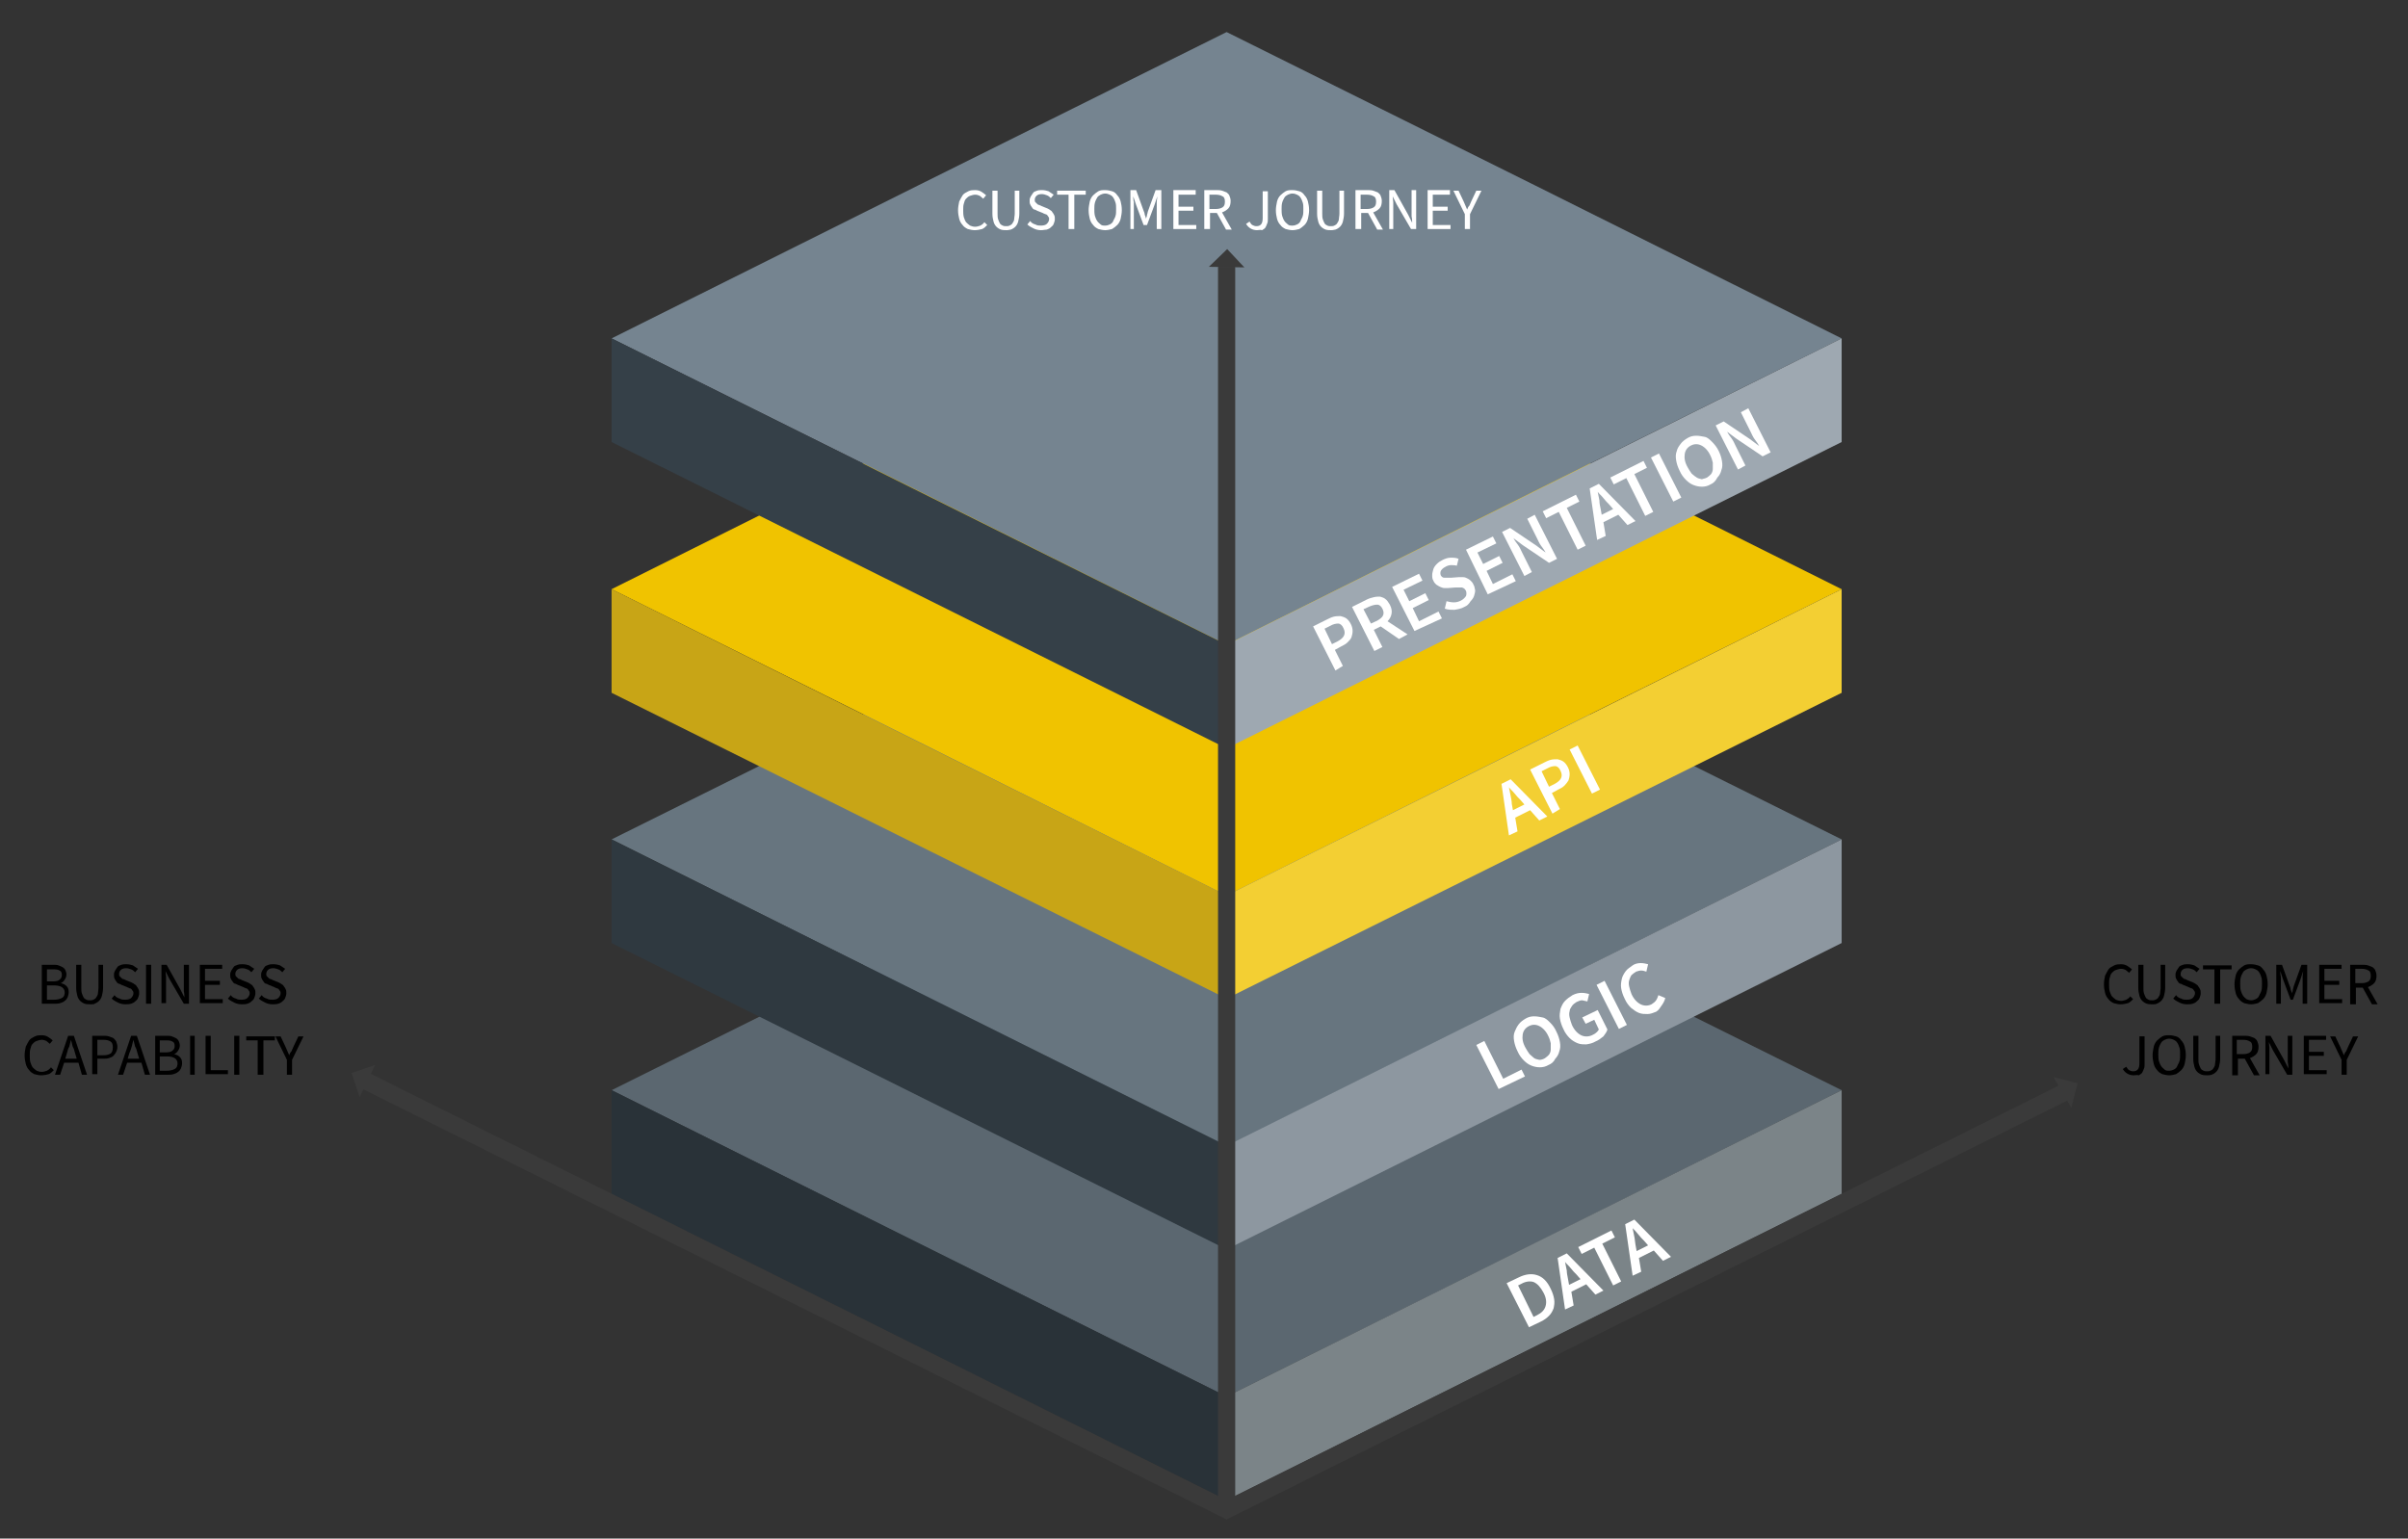 <?xml version="1.0" encoding="utf-8"?>
<!-- Generator: $$$/GeneralStr/196=Adobe Illustrator 27.6.0, SVG Export Plug-In . SVG Version: 6.00 Build 0)  -->
<svg version="1.1" xmlns="http://www.w3.org/2000/svg" xmlns:xlink="http://www.w3.org/1999/xlink" x="0px" y="0px"
	 viewBox="0 0 420.5 268.7" style="enable-background:new 0 0 420.5 268.7;" xml:space="preserve">
<rect x="0" y="0" width="420.5" height="268.7" fill="#333333" stroke="none"/>
<style type="text/css">
	.st0{fill:#5B6770;}
	.st1{fill:#293238;}
	.st2{fill:#7B8488;}
	.st3{fill:#67757F;}
	.st4{fill:#2F3940;}
	.st5{fill:#8D97A0;}
	.st6{fill:#F0C300;}
	.st7{fill:#C8A516;}
	.st8{fill:#F3CF33;}
	.st9{fill:#758490;}
	.st10{fill:#354048;}
	.st11{fill:#9EA8B1;}
	.st12{fill:#FFFFFF;}
	.st13{fill:#3A3A3A;}
</style>
<g id="Layer_1">
	<g id="Layers">
		<g>
			<g>
				<polygon class="st0" points="267.9,163.7 214.2,136.9 160.5,163.7 106.8,190.4 160.5,217.2 214.2,243.9 267.9,217.2 
					321.6,190.4 				"/>
			</g>
		</g>
		<g>
			<g>
				<polygon class="st1" points="106.8,190.4 106.8,208.5 214.2,262 214.2,243.9 				"/>
			</g>
		</g>
		<g>
			<g>
				<polygon class="st2" points="321.6,190.4 214.2,243.9 214.2,262 321.6,208.5 				"/>
			</g>
		</g>
		<g>
			<g>
				<polygon class="st3" points="267.9,119.9 214.2,93.2 160.5,119.9 106.8,146.6 160.5,173.4 214.2,200.1 267.9,173.4 321.6,146.6 
									"/>
			</g>
		</g>
		<g>
			<g>
				<polygon class="st4" points="106.8,146.6 106.8,164.7 214.2,218.2 214.2,200.1 				"/>
			</g>
		</g>
		<g>
			<g>
				<polygon class="st5" points="321.6,146.6 214.2,200.1 214.2,218.2 321.6,164.7 				"/>
			</g>
		</g>
		<g>
			<g>
				<polygon class="st6" points="267.9,76.1 214.2,49.4 160.5,76.1 106.8,102.9 160.5,129.6 214.2,156.4 267.9,129.6 321.6,102.9 
									"/>
			</g>
		</g>
		<g>
			<g>
				<polygon class="st7" points="106.8,102.9 106.8,121 214.2,174.4 214.2,156.4 				"/>
			</g>
		</g>
		<g>
			<g>
				<polygon class="st8" points="321.6,102.9 214.2,156.4 214.2,174.4 321.6,121 				"/>
			</g>
		</g>
		<g>
			<g>
				<polygon class="st9" points="267.9,32.3 214.2,5.6 160.5,32.3 106.8,59.1 160.5,85.8 214.2,112.6 267.9,85.8 321.6,59.1 				"/>
			</g>
		</g>
		<g>
			<g>
				<polygon class="st10" points="106.8,59.1 106.8,77.2 214.2,130.7 214.2,112.6 				"/>
			</g>
		</g>
		<g>
			<g>
				<polygon class="st11" points="321.6,59.1 214.2,112.6 214.2,130.7 321.6,77.2 				"/>
			</g>
		</g>
	</g>
	<g>
		<path class="st12" d="M267,231.8l-3.9-7.7l2.1-1c1.2-0.6,2.3-0.7,3.2-0.4c1,0.3,1.8,1.1,2.4,2.4c0.3,0.6,0.5,1.2,0.6,1.8
			s0,1.1-0.1,1.6c-0.2,0.5-0.4,0.9-0.8,1.3c-0.4,0.4-0.8,0.7-1.4,1L267,231.8z M267.8,230l0.6-0.3c0.8-0.4,1.3-0.9,1.5-1.6
			s0.1-1.5-0.4-2.4c-0.5-0.9-1-1.5-1.7-1.8c-0.6-0.2-1.4-0.1-2.1,0.3l-0.6,0.3L267.8,230z"/>
		<path class="st12" d="M273.3,228.7l-1.3-9l1.6-0.8l6.4,6.5l-1.4,0.7l-1.6-1.8l-2.6,1.3l0.4,2.4L273.3,228.7z M273.8,223.3l0.2,1.1
			l2-1l-0.7-0.8c-0.3-0.3-0.7-0.7-1-1.1c-0.3-0.4-0.7-0.7-1-1.1l0,0c0.1,0.5,0.2,1,0.3,1.5C273.6,222.3,273.7,222.8,273.8,223.3z"/>
		<path class="st12" d="M281.7,224.5l-3.3-6.6l-2.2,1.1l-0.6-1.2l5.8-2.9l0.6,1.2l-2.2,1.1l3.3,6.6L281.7,224.5z"/>
		<path class="st12" d="M285.1,222.8l-1.3-9l1.6-0.8l6.4,6.5l-1.4,0.7l-1.6-1.8l-2.6,1.3l0.4,2.4L285.1,222.8z M285.6,217.4l0.2,1.1
			l2-1l-0.7-0.8c-0.3-0.3-0.7-0.7-1-1.1c-0.3-0.4-0.7-0.8-1-1.1l0,0c0.1,0.5,0.2,1,0.3,1.5C285.5,216.4,285.5,216.9,285.6,217.4z"/>
	</g>
	<g>
		<path class="st12" d="M261.7,190.2l-3.9-7.7l1.4-0.7l3.3,6.6l3.2-1.6l0.6,1.2L261.7,190.2z"/>
		<path class="st12" d="M270.4,186c-0.5,0.3-1,0.4-1.5,0.4c-0.5,0-1-0.1-1.5-0.3c-0.5-0.2-0.9-0.5-1.3-0.9c-0.4-0.4-0.8-0.9-1.1-1.6
			c-0.3-0.6-0.5-1.2-0.6-1.8c-0.1-0.6-0.1-1.1,0.1-1.6s0.4-0.9,0.7-1.3c0.3-0.4,0.7-0.7,1.2-1c0.5-0.3,1-0.4,1.5-0.4
			c0.5,0,1,0.1,1.5,0.2s0.9,0.5,1.3,0.9c0.4,0.4,0.8,0.9,1.1,1.6c0.3,0.6,0.5,1.2,0.6,1.8c0.1,0.6,0.1,1.1-0.1,1.6
			c-0.1,0.5-0.4,1-0.7,1.3C271.3,185.5,270.9,185.8,270.4,186z M269.8,184.8c0.3-0.2,0.5-0.4,0.7-0.6c0.2-0.3,0.3-0.6,0.3-0.9
			c0-0.3,0-0.7,0-1.1c-0.1-0.4-0.2-0.8-0.4-1.2c-0.4-0.9-1-1.5-1.6-1.8c-0.6-0.3-1.2-0.3-1.8,0c-0.6,0.3-1,0.8-1.1,1.5
			s0,1.4,0.5,2.3c0.2,0.4,0.5,0.8,0.7,1.1c0.3,0.3,0.6,0.5,0.8,0.7c0.3,0.2,0.6,0.2,0.9,0.3C269.1,185.1,269.5,185,269.8,184.8z"/>
		<path class="st12" d="M278.6,181.9c-0.5,0.3-1,0.4-1.6,0.5c-0.5,0-1,0-1.5-0.2c-0.5-0.2-1-0.5-1.4-0.9c-0.4-0.4-0.8-0.9-1.1-1.6
			c-0.3-0.6-0.5-1.2-0.6-1.8c-0.1-0.6,0-1.1,0.1-1.7c0.2-0.5,0.4-1,0.8-1.4c0.4-0.4,0.8-0.7,1.3-1c0.6-0.3,1.1-0.4,1.6-0.4
			c0.5,0,0.9,0.1,1.3,0.2l-0.3,1.3c-0.3-0.1-0.6-0.1-0.9-0.2c-0.3,0-0.6,0.1-1,0.3c-0.3,0.2-0.6,0.4-0.8,0.7
			c-0.2,0.3-0.4,0.6-0.4,0.9c-0.1,0.3-0.1,0.7,0,1.1c0.1,0.4,0.2,0.8,0.4,1.3c0.4,0.9,1,1.5,1.6,1.8c0.6,0.3,1.4,0.3,2.1-0.1
			c0.2-0.1,0.4-0.2,0.6-0.4c0.2-0.2,0.3-0.3,0.4-0.5l-0.8-1.7l-1.5,0.7l-0.6-1.1l2.7-1.3l1.7,3.4c-0.1,0.4-0.4,0.8-0.7,1.2
			C279.5,181.4,279.1,181.7,278.6,181.9z"/>
		<path class="st12" d="M282.7,179.7l-3.9-7.7l1.4-0.7l3.9,7.7L282.7,179.7z"/>
		<path class="st12" d="M289.2,176.7c-0.5,0.2-1,0.4-1.5,0.4c-0.5,0-1,0-1.5-0.2c-0.5-0.2-0.9-0.5-1.4-0.9c-0.4-0.4-0.8-0.9-1.1-1.6
			c-0.3-0.6-0.5-1.2-0.6-1.8c-0.1-0.6,0-1.1,0.1-1.6c0.1-0.5,0.4-1,0.7-1.4c0.3-0.4,0.8-0.7,1.2-1s1-0.4,1.4-0.4
			c0.5,0,0.9,0.1,1.3,0.2l-0.3,1.3c-0.3-0.1-0.6-0.2-0.9-0.2c-0.3,0-0.6,0.1-0.9,0.2c-0.3,0.2-0.6,0.4-0.8,0.6
			c-0.2,0.3-0.3,0.6-0.4,0.9c-0.1,0.3-0.1,0.7,0,1.1c0.1,0.4,0.2,0.8,0.4,1.3c0.4,0.9,1,1.5,1.6,1.8c0.6,0.3,1.3,0.3,1.9,0
			c0.3-0.2,0.6-0.4,0.8-0.7c0.2-0.3,0.3-0.6,0.4-0.9l1.2,0.5c-0.1,0.5-0.4,1-0.7,1.4S289.7,176.4,289.2,176.7z"/>
	</g>
	<g>
		<path class="st12" d="M263.5,145.9l-1.3-9l1.6-0.8l6.4,6.5l-1.4,0.7l-1.6-1.8l-2.6,1.3l0.4,2.4L263.5,145.9z M264,140.4l0.2,1.1
			l2-1l-0.7-0.8c-0.3-0.3-0.7-0.7-1-1.1c-0.3-0.4-0.7-0.7-1-1.1l0,0c0.1,0.5,0.2,1,0.3,1.5C263.9,139.5,264,140,264,140.4z"/>
		<path class="st12" d="M271.1,142.1l-3.9-7.7l2.4-1.2c0.4-0.2,0.8-0.4,1.2-0.5c0.4-0.1,0.8-0.1,1.2-0.1c0.4,0.1,0.7,0.2,1,0.4
			c0.3,0.2,0.6,0.6,0.8,1c0.2,0.4,0.3,0.8,0.3,1.2s-0.1,0.8-0.2,1.1c-0.2,0.3-0.4,0.6-0.7,0.9c-0.3,0.3-0.7,0.5-1.1,0.7l-1.1,0.6
			l1.4,2.8L271.1,142.1z M270.5,137.4l1-0.5c1.1-0.6,1.5-1.3,1-2.3c-0.2-0.5-0.6-0.8-0.9-0.8c-0.4,0-0.9,0.1-1.4,0.4l-1,0.5
			L270.5,137.4z"/>
		<path class="st12" d="M278,138.6l-3.9-7.7l1.4-0.7l3.9,7.7L278,138.6z"/>
	</g>
	<g>
		<path class="st12" d="M233.2,117.1l-3.9-7.7l2.4-1.2c0.4-0.2,0.8-0.4,1.2-0.5c0.4-0.1,0.8-0.1,1.2-0.1c0.4,0.1,0.7,0.2,1,0.4
			c0.3,0.2,0.6,0.6,0.8,1c0.2,0.4,0.3,0.8,0.3,1.2c0,0.4-0.1,0.8-0.2,1.1s-0.4,0.6-0.7,0.9s-0.7,0.5-1.1,0.7l-1.1,0.6l1.4,2.8
			L233.2,117.1z M232.6,112.5l1-0.5c1.1-0.6,1.5-1.3,1-2.3c-0.2-0.5-0.6-0.8-0.9-0.8c-0.4,0-0.9,0.1-1.4,0.4l-1,0.5L232.6,112.5z"/>
		<path class="st12" d="M240,113.7l-3.9-7.7l2.6-1.3c0.4-0.2,0.8-0.3,1.2-0.4c0.4-0.1,0.8-0.1,1.1-0.1c0.3,0.1,0.7,0.2,0.9,0.4
			c0.3,0.2,0.5,0.5,0.8,1c0.3,0.6,0.4,1.1,0.3,1.6c-0.1,0.5-0.3,0.9-0.7,1.3l3.5,2.3l-1.5,0.8l-3.2-2.2l-1.2,0.6l1.5,3L240,113.7z
			 M239.4,108.9l1.1-0.5c0.5-0.3,0.9-0.6,1-0.9c0.2-0.4,0.1-0.8-0.1-1.2c-0.2-0.4-0.5-0.7-0.9-0.7c-0.4,0-0.8,0.1-1.3,0.3l-1.1,0.5
			L239.4,108.9z"/>
		<path class="st12" d="M247,110.2l-3.9-7.7l4.7-2.3l0.6,1.2l-3.3,1.6l1,2l2.8-1.4l0.6,1.2l-2.8,1.4l1.1,2.3l3.4-1.7l0.6,1.2
			L247,110.2z"/>
		<path class="st12" d="M255.7,106c-0.5,0.3-1.1,0.4-1.7,0.5c-0.6,0-1.2,0-1.7-0.2l0.3-1.3c0.4,0.1,0.8,0.2,1.3,0.2
			c0.4,0,0.8-0.1,1.2-0.3c0.4-0.2,0.7-0.5,0.9-0.8c0.1-0.3,0.1-0.6,0-0.9c-0.1-0.2-0.2-0.3-0.3-0.4c-0.1-0.1-0.2-0.1-0.4-0.2
			c-0.1,0-0.3,0-0.5,0c-0.2,0-0.4,0-0.6,0l-1.3,0.1c-0.2,0-0.5,0-0.7,0c-0.2,0-0.5-0.1-0.7-0.2c-0.2-0.1-0.4-0.2-0.7-0.4
			c-0.2-0.2-0.4-0.4-0.5-0.7c-0.2-0.3-0.2-0.6-0.2-1c0-0.3,0.1-0.6,0.2-1c0.1-0.3,0.3-0.6,0.6-0.9c0.3-0.3,0.6-0.5,1-0.7
			c0.4-0.2,0.9-0.4,1.4-0.4c0.5,0,1,0,1.4,0.2l-0.3,1.2c-0.4-0.1-0.7-0.1-1-0.1c-0.3,0-0.7,0.1-1,0.3c-0.4,0.2-0.6,0.4-0.8,0.7
			c-0.1,0.3-0.1,0.5,0,0.8c0.1,0.1,0.2,0.3,0.3,0.3c0.1,0.1,0.3,0.1,0.4,0.1c0.2,0,0.3,0,0.5,0c0.2,0,0.4,0,0.6,0l1.3-0.1
			c0.3,0,0.5,0,0.8,0c0.3,0,0.5,0.1,0.7,0.2c0.2,0.1,0.4,0.2,0.6,0.4s0.4,0.4,0.5,0.7c0.2,0.3,0.2,0.6,0.3,1c0,0.3-0.1,0.7-0.2,1
			c-0.1,0.3-0.3,0.6-0.6,0.9C256.5,105.5,256.2,105.8,255.7,106z"/>
		<path class="st12" d="M259.8,103.8L256,96l4.7-2.3l0.6,1.2l-3.3,1.6l1,2l2.8-1.4l0.6,1.2l-2.8,1.4l1.1,2.3l3.4-1.7l0.6,1.2
			L259.8,103.8z"/>
		<path class="st12" d="M266.2,100.6l-3.9-7.7l1.4-0.7l4.6,3.1l1.6,1.2l0,0c-0.2-0.4-0.5-0.8-0.8-1.2c-0.3-0.4-0.5-0.9-0.7-1.3
			l-1.7-3.4l1.3-0.7l3.9,7.7l-1.4,0.7l-4.6-3.1l-1.6-1.2l0,0c0.2,0.4,0.5,0.8,0.8,1.2s0.5,0.9,0.7,1.3l1.7,3.4L266.2,100.6z"/>
		<path class="st12" d="M275.5,96l-3.3-6.6l-2.2,1.1l-0.6-1.2l5.8-2.9l0.6,1.2l-2.2,1.1l3.3,6.6L275.5,96z"/>
		<path class="st12" d="M278.9,94.3l-1.3-9l1.6-0.8l6.4,6.5l-1.4,0.7l-1.6-1.8l-2.6,1.3l0.4,2.4L278.9,94.3z M279.5,88.8l0.2,1.1
			l2-1l-0.7-0.8c-0.3-0.3-0.7-0.7-1-1.1c-0.3-0.4-0.7-0.7-1-1.1l0,0c0.1,0.5,0.2,1,0.3,1.5C279.3,87.9,279.4,88.4,279.5,88.8z"/>
		<path class="st12" d="M287.3,90.1l-3.3-6.6l-2.2,1.1l-0.6-1.2l5.8-2.9l0.6,1.2l-2.2,1.1l3.3,6.6L287.3,90.1z"/>
		<path class="st12" d="M292.2,87.6l-3.9-7.7l1.4-0.7l3.9,7.7L292.2,87.6z"/>
		<path class="st12" d="M298.7,84.6c-0.5,0.3-1,0.4-1.5,0.4c-0.5,0-1-0.1-1.5-0.3c-0.5-0.2-0.9-0.5-1.3-0.9
			c-0.4-0.4-0.8-0.9-1.1-1.6c-0.3-0.6-0.5-1.2-0.6-1.8c-0.1-0.6-0.1-1.1,0.1-1.6c0.1-0.5,0.4-0.9,0.7-1.3c0.3-0.4,0.7-0.7,1.2-1
			c0.5-0.3,1-0.4,1.5-0.4c0.5,0,1,0.1,1.5,0.2s0.9,0.5,1.3,0.9c0.4,0.4,0.8,0.9,1.1,1.5c0.3,0.6,0.5,1.2,0.6,1.8
			c0.1,0.6,0.1,1.1-0.1,1.6c-0.1,0.5-0.4,1-0.7,1.3C299.6,84,299.2,84.4,298.7,84.6z M298.1,83.4c0.3-0.2,0.5-0.4,0.7-0.6
			c0.2-0.3,0.3-0.6,0.3-0.9c0-0.3,0-0.7,0-1.1c-0.1-0.4-0.2-0.8-0.4-1.2c-0.4-0.9-1-1.5-1.6-1.8c-0.6-0.3-1.2-0.3-1.8,0
			c-0.6,0.3-1,0.8-1.1,1.5c-0.1,0.7,0,1.4,0.5,2.3c0.2,0.4,0.5,0.8,0.7,1.1c0.3,0.3,0.6,0.5,0.9,0.7c0.3,0.2,0.6,0.2,0.9,0.3
			C297.4,83.6,297.7,83.6,298.1,83.4z"/>
		<path class="st12" d="M303.5,82l-3.9-7.7l1.4-0.7l4.6,3.1l1.6,1.2l0,0c-0.2-0.4-0.5-0.8-0.8-1.2c-0.3-0.4-0.5-0.9-0.7-1.3
			l-1.7-3.4l1.3-0.7l3.9,7.7l-1.4,0.7l-4.6-3.1l-1.6-1.2l0,0c0.2,0.4,0.5,0.8,0.8,1.2s0.5,0.9,0.7,1.3l1.7,3.4L303.5,82z"/>
	</g>
</g>
<g id="Ebene_3">
	<rect x="212.7" y="46.6" class="st13" width="3" height="217"/>
	
		<rect x="285.8" y="145" transform="matrix(0.446 0.895 -0.895 0.446 362.483 -131.194)" class="st13" width="3" height="164.6"/>
	
		<rect x="137.9" y="142" transform="matrix(-0.446 0.895 -0.895 -0.446 404.184 202.621)" class="st13" width="3" height="168.7"/>
	<polyline class="st13" points="62.8,191.6 61.4,187.4 65.5,186 	"/>
	<polyline class="st13" points="211.1,46.6 214.3,43.5 217.3,46.7 	"/>
	<polyline class="st13" points="358.6,188.1 362.8,189.2 361.7,193.5 	"/>
	<g>
		<path class="st12" d="M170.2,40.2c-0.4,0-0.8-0.1-1.2-0.2c-0.4-0.2-0.7-0.4-0.9-0.7c-0.3-0.3-0.5-0.7-0.6-1.1
			c-0.1-0.4-0.2-0.9-0.2-1.5c0-0.5,0.1-1,0.2-1.5c0.2-0.4,0.4-0.8,0.6-1.1s0.6-0.5,1-0.7s0.8-0.2,1.2-0.2c0.4,0,0.8,0.1,1.1,0.3
			c0.3,0.2,0.6,0.4,0.8,0.6l-0.5,0.6c-0.2-0.2-0.4-0.3-0.6-0.5c-0.2-0.1-0.5-0.2-0.8-0.2c-0.3,0-0.6,0.1-0.9,0.2
			c-0.3,0.1-0.5,0.3-0.7,0.5c-0.2,0.2-0.3,0.5-0.4,0.9c-0.1,0.3-0.1,0.7-0.1,1.1c0,0.4,0,0.8,0.1,1.2c0.1,0.3,0.2,0.6,0.4,0.9
			c0.2,0.2,0.4,0.4,0.7,0.6c0.3,0.1,0.5,0.2,0.9,0.2c0.3,0,0.6-0.1,0.9-0.2c0.2-0.1,0.5-0.3,0.7-0.6l0.5,0.5
			c-0.3,0.3-0.6,0.6-0.9,0.7S170.6,40.2,170.2,40.2z"/>
		<path class="st12" d="M175.8,40.2c-0.3,0-0.7,0-1-0.1c-0.3-0.1-0.6-0.3-0.8-0.5s-0.4-0.5-0.5-0.9c-0.1-0.4-0.2-0.8-0.2-1.4v-4h0.9
			v4c0,0.4,0,0.7,0.1,1s0.2,0.5,0.3,0.7c0.1,0.2,0.3,0.3,0.5,0.4c0.2,0.1,0.4,0.1,0.6,0.1c0.2,0,0.4,0,0.6-0.1
			c0.2-0.1,0.4-0.2,0.5-0.4c0.1-0.2,0.3-0.4,0.3-0.7s0.1-0.6,0.1-1v-4h0.8v4c0,0.5-0.1,1-0.2,1.4c-0.1,0.4-0.3,0.7-0.5,0.9
			c-0.2,0.2-0.5,0.4-0.8,0.5C176.4,40.1,176.1,40.2,175.8,40.2z"/>
		<path class="st12" d="M181.8,40.2c-0.5,0-0.9-0.1-1.3-0.3c-0.4-0.2-0.8-0.4-1.1-0.7l0.5-0.6c0.2,0.3,0.5,0.5,0.9,0.6
			c0.3,0.2,0.7,0.2,1,0.2c0.4,0,0.8-0.1,1-0.3c0.2-0.2,0.4-0.5,0.4-0.8c0-0.2,0-0.3-0.1-0.4c-0.1-0.1-0.1-0.2-0.2-0.3
			c-0.1-0.1-0.2-0.2-0.4-0.2c-0.1-0.1-0.3-0.1-0.4-0.2l-1-0.4c-0.2-0.1-0.3-0.2-0.5-0.2c-0.2-0.1-0.3-0.2-0.4-0.4
			c-0.1-0.1-0.2-0.3-0.3-0.5s-0.1-0.4-0.1-0.7c0-0.3,0.1-0.5,0.2-0.7c0.1-0.2,0.3-0.4,0.4-0.6s0.4-0.3,0.7-0.4
			c0.3-0.1,0.5-0.1,0.9-0.1c0.4,0,0.8,0.1,1.1,0.2c0.3,0.2,0.6,0.4,0.9,0.6l-0.5,0.6c-0.2-0.2-0.4-0.4-0.7-0.5
			c-0.3-0.1-0.5-0.2-0.9-0.2c-0.4,0-0.7,0.1-0.9,0.3c-0.2,0.2-0.3,0.4-0.3,0.7c0,0.2,0,0.3,0.1,0.4s0.2,0.2,0.3,0.3
			c0.1,0.1,0.2,0.2,0.4,0.2c0.1,0.1,0.3,0.1,0.4,0.2l1,0.4c0.2,0.1,0.4,0.2,0.5,0.3c0.2,0.1,0.3,0.2,0.4,0.4
			c0.1,0.1,0.2,0.3,0.3,0.5s0.1,0.4,0.1,0.7c0,0.3-0.1,0.5-0.2,0.8s-0.3,0.4-0.5,0.6s-0.4,0.3-0.7,0.4
			C182.5,40.1,182.2,40.2,181.8,40.2z"/>
		<path class="st12" d="M186.6,40v-6h-2v-0.7h5V34h-2v6H186.6z"/>
		<path class="st12" d="M193,40.2c-0.4,0-0.8-0.1-1.2-0.2c-0.4-0.2-0.7-0.4-0.9-0.7c-0.3-0.3-0.5-0.7-0.6-1.1
			c-0.1-0.4-0.2-0.9-0.2-1.5c0-0.5,0.1-1,0.2-1.5c0.1-0.4,0.3-0.8,0.6-1.1c0.3-0.3,0.6-0.5,0.9-0.7c0.4-0.2,0.7-0.2,1.2-0.2
			s0.8,0.1,1.2,0.2s0.7,0.4,0.9,0.7c0.3,0.3,0.5,0.7,0.6,1.1c0.1,0.4,0.2,0.9,0.2,1.5c0,0.5-0.1,1-0.2,1.5c-0.1,0.4-0.3,0.8-0.6,1.1
			c-0.3,0.3-0.6,0.5-0.9,0.7C193.8,40.1,193.4,40.2,193,40.2z M193,39.4c0.3,0,0.6-0.1,0.8-0.2c0.2-0.1,0.5-0.3,0.6-0.6
			s0.3-0.5,0.4-0.9c0.1-0.3,0.1-0.7,0.1-1.2c0-0.4,0-0.8-0.1-1.1s-0.2-0.6-0.4-0.9s-0.4-0.4-0.6-0.5c-0.2-0.1-0.5-0.2-0.8-0.2
			c-0.3,0-0.6,0.1-0.8,0.2c-0.2,0.1-0.5,0.3-0.6,0.5s-0.3,0.5-0.4,0.9s-0.1,0.7-0.1,1.1c0,0.4,0,0.8,0.1,1.2
			c0.1,0.3,0.2,0.6,0.4,0.9s0.4,0.4,0.6,0.6C192.4,39.4,192.7,39.4,193,39.4z"/>
		<path class="st12" d="M197.4,40v-6.8h1l1.3,3.6c0.1,0.2,0.2,0.5,0.2,0.7c0.1,0.2,0.2,0.5,0.2,0.7h0c0.1-0.2,0.2-0.5,0.2-0.7
			c0.1-0.2,0.1-0.5,0.2-0.7l1.3-3.6h1V40h-0.8v-3.7c0-0.3,0-0.6,0-1s0.1-0.7,0.1-1h0l-0.5,1.5l-1.3,3.5h-0.6l-1.3-3.5l-0.5-1.5h0
			c0,0.3,0,0.6,0.1,1c0,0.4,0,0.7,0,1V40H197.4z"/>
		<path class="st12" d="M204.9,40v-6.8h3.9V34h-3v2.1h2.6v0.7h-2.6v2.5h3.1V40H204.9z"/>
		<path class="st12" d="M210.3,40v-6.8h2.1c0.3,0,0.7,0,1,0.1c0.3,0.1,0.5,0.2,0.8,0.3c0.2,0.2,0.4,0.3,0.5,0.6s0.2,0.5,0.2,0.9
			c0,0.5-0.1,1-0.4,1.3c-0.3,0.3-0.6,0.5-1.1,0.7l1.7,3h-1l-1.6-2.9h-1.2V40H210.3z M211.2,36.5h1.1c0.5,0,0.9-0.1,1.2-0.3
			c0.3-0.2,0.4-0.5,0.4-1c0-0.4-0.1-0.8-0.4-0.9c-0.3-0.2-0.7-0.3-1.2-0.3h-1.1V36.5z"/>
		<path class="st12" d="M219.5,40.2c-0.8,0-1.5-0.4-1.9-1.1l0.6-0.4c0.2,0.3,0.3,0.5,0.5,0.6s0.4,0.2,0.7,0.2c0.4,0,0.6-0.1,0.8-0.3
			c0.2-0.2,0.3-0.6,0.3-1.1v-4.7h0.9v4.8c0,0.3,0,0.6-0.1,0.8c-0.1,0.3-0.2,0.5-0.3,0.7c-0.1,0.2-0.3,0.3-0.6,0.5
			C220.1,40.1,219.8,40.2,219.5,40.2z"/>
		<path class="st12" d="M225.7,40.2c-0.4,0-0.8-0.1-1.2-0.2c-0.4-0.2-0.7-0.4-0.9-0.7c-0.3-0.3-0.5-0.7-0.6-1.1
			c-0.1-0.4-0.2-0.9-0.2-1.5c0-0.5,0.1-1,0.2-1.5c0.1-0.4,0.3-0.8,0.6-1.1c0.3-0.3,0.6-0.5,0.9-0.7c0.4-0.2,0.7-0.2,1.2-0.2
			s0.8,0.1,1.2,0.2s0.7,0.4,0.9,0.7c0.3,0.3,0.5,0.7,0.6,1.1c0.1,0.4,0.2,0.9,0.2,1.5c0,0.5-0.1,1-0.2,1.5c-0.1,0.4-0.3,0.8-0.6,1.1
			c-0.3,0.3-0.6,0.5-0.9,0.7C226.5,40.1,226.1,40.2,225.7,40.2z M225.7,39.4c0.3,0,0.6-0.1,0.8-0.2c0.2-0.1,0.5-0.3,0.6-0.6
			s0.3-0.5,0.4-0.9c0.1-0.3,0.1-0.7,0.1-1.2c0-0.4,0-0.8-0.1-1.1s-0.2-0.6-0.4-0.9s-0.4-0.4-0.6-0.5c-0.2-0.1-0.5-0.2-0.8-0.2
			c-0.3,0-0.6,0.1-0.8,0.2c-0.2,0.1-0.5,0.3-0.6,0.5s-0.3,0.5-0.4,0.9s-0.1,0.7-0.1,1.1c0,0.4,0,0.8,0.1,1.2
			c0.1,0.3,0.2,0.6,0.4,0.9s0.4,0.4,0.6,0.6C225.1,39.4,225.4,39.4,225.7,39.4z"/>
		<path class="st12" d="M232.5,40.2c-0.3,0-0.7,0-1-0.1c-0.3-0.1-0.6-0.3-0.8-0.5s-0.4-0.5-0.5-0.9c-0.1-0.4-0.2-0.8-0.2-1.4v-4h0.9
			v4c0,0.4,0,0.7,0.1,1s0.2,0.5,0.3,0.7c0.1,0.2,0.3,0.3,0.5,0.4c0.2,0.1,0.4,0.1,0.6,0.1c0.2,0,0.4,0,0.6-0.1
			c0.2-0.1,0.4-0.2,0.5-0.4c0.1-0.2,0.3-0.4,0.3-0.7s0.1-0.6,0.1-1v-4h0.8v4c0,0.5-0.1,1-0.2,1.4c-0.1,0.4-0.3,0.7-0.5,0.9
			c-0.2,0.2-0.5,0.4-0.8,0.5C233.1,40.1,232.8,40.2,232.5,40.2z"/>
		<path class="st12" d="M236.7,40v-6.8h2.1c0.3,0,0.7,0,1,0.1c0.3,0.1,0.5,0.2,0.8,0.3c0.2,0.2,0.4,0.3,0.5,0.6s0.2,0.5,0.2,0.9
			c0,0.5-0.1,1-0.4,1.3c-0.3,0.3-0.6,0.5-1.1,0.7l1.7,3h-1l-1.6-2.9h-1.2V40H236.7z M237.6,36.5h1.1c0.5,0,0.9-0.1,1.2-0.3
			c0.3-0.2,0.4-0.5,0.4-1c0-0.4-0.1-0.8-0.4-0.9c-0.3-0.2-0.7-0.3-1.2-0.3h-1.1V36.5z"/>
		<path class="st12" d="M242.6,40v-6.8h0.9l2.4,4.3l0.7,1.4h0c0-0.3,0-0.7-0.1-1.1c0-0.4,0-0.7,0-1.1v-3.5h0.8V40h-0.9l-2.5-4.3
			l-0.7-1.4h0c0,0.3,0.1,0.7,0.1,1c0,0.4,0,0.7,0,1.1V40H242.6z"/>
		<path class="st12" d="M249.3,40v-6.8h3.9V34h-3v2.1h2.6v0.7h-2.6v2.5h3.1V40H249.3z"/>
		<path class="st12" d="M255.8,40v-2.6l-2-4.1h0.9l0.9,1.9c0.1,0.2,0.2,0.5,0.3,0.7c0.1,0.2,0.2,0.5,0.3,0.7h0
			c0.1-0.3,0.2-0.5,0.4-0.7c0.1-0.2,0.2-0.5,0.3-0.7l0.9-1.9h0.9l-2,4.1V40H255.8z"/>
	</g>
	<g>
		<path d="M370.3,175.4c-0.4,0-0.8-0.1-1.2-0.2c-0.4-0.2-0.7-0.4-0.9-0.7c-0.3-0.3-0.5-0.7-0.6-1.1c-0.1-0.4-0.2-0.9-0.2-1.5
			c0-0.5,0.1-1,0.2-1.5c0.2-0.4,0.4-0.8,0.6-1.1s0.6-0.5,1-0.7s0.8-0.2,1.2-0.2c0.4,0,0.8,0.1,1.1,0.3c0.3,0.2,0.6,0.4,0.8,0.6
			l-0.5,0.6c-0.2-0.2-0.4-0.3-0.6-0.5c-0.2-0.1-0.5-0.2-0.8-0.2c-0.3,0-0.6,0.1-0.9,0.2c-0.3,0.1-0.5,0.3-0.7,0.5
			c-0.2,0.2-0.3,0.5-0.4,0.9c-0.1,0.3-0.1,0.7-0.1,1.1c0,0.4,0,0.8,0.1,1.2c0.1,0.3,0.2,0.6,0.4,0.9c0.2,0.2,0.4,0.4,0.7,0.6
			c0.3,0.1,0.5,0.2,0.9,0.2c0.3,0,0.6-0.1,0.9-0.2c0.2-0.1,0.5-0.3,0.7-0.6l0.5,0.5c-0.3,0.3-0.6,0.6-0.9,0.7
			S370.7,175.4,370.3,175.4z"/>
		<path d="M375.9,175.4c-0.3,0-0.7,0-1-0.1c-0.3-0.1-0.6-0.3-0.8-0.5s-0.4-0.5-0.5-0.9c-0.1-0.4-0.2-0.8-0.2-1.4v-4h0.9v4
			c0,0.4,0,0.7,0.1,1s0.2,0.5,0.3,0.7c0.1,0.2,0.3,0.3,0.5,0.4c0.2,0.1,0.4,0.1,0.6,0.1c0.2,0,0.4,0,0.6-0.1
			c0.2-0.1,0.4-0.2,0.5-0.4c0.1-0.2,0.3-0.4,0.3-0.7s0.1-0.6,0.1-1v-4h0.8v4c0,0.5-0.1,1-0.2,1.4c-0.1,0.4-0.3,0.7-0.5,0.9
			c-0.2,0.2-0.5,0.4-0.8,0.5C376.5,175.4,376.2,175.4,375.9,175.4z"/>
		<path d="M381.9,175.4c-0.5,0-0.9-0.1-1.3-0.3c-0.4-0.2-0.8-0.4-1.1-0.7l0.5-0.6c0.2,0.3,0.5,0.5,0.9,0.6c0.3,0.2,0.7,0.2,1,0.2
			c0.4,0,0.8-0.1,1-0.3c0.2-0.2,0.4-0.5,0.4-0.8c0-0.2,0-0.3-0.1-0.4c-0.1-0.1-0.1-0.2-0.2-0.3c-0.1-0.1-0.2-0.2-0.4-0.2
			c-0.1-0.1-0.3-0.1-0.4-0.2l-1-0.4c-0.2-0.1-0.3-0.2-0.5-0.2c-0.2-0.1-0.3-0.2-0.4-0.4c-0.1-0.1-0.2-0.3-0.3-0.5s-0.1-0.4-0.1-0.7
			c0-0.3,0.1-0.5,0.2-0.7c0.1-0.2,0.3-0.4,0.4-0.6s0.4-0.3,0.7-0.4c0.3-0.1,0.5-0.1,0.9-0.1c0.4,0,0.8,0.1,1.1,0.2
			c0.3,0.2,0.6,0.4,0.9,0.6l-0.5,0.6c-0.2-0.2-0.4-0.4-0.7-0.5c-0.3-0.1-0.5-0.2-0.9-0.2c-0.4,0-0.7,0.1-0.9,0.3
			c-0.2,0.2-0.3,0.4-0.3,0.7c0,0.2,0,0.3,0.1,0.4s0.2,0.2,0.3,0.3c0.1,0.1,0.2,0.2,0.4,0.2c0.1,0.1,0.3,0.1,0.4,0.2l1,0.4
			c0.2,0.1,0.4,0.2,0.5,0.3c0.2,0.1,0.3,0.2,0.4,0.4c0.1,0.1,0.2,0.3,0.3,0.5s0.1,0.4,0.1,0.7c0,0.3-0.1,0.5-0.2,0.8
			s-0.3,0.4-0.5,0.6s-0.4,0.3-0.7,0.4C382.6,175.4,382.2,175.4,381.9,175.4z"/>
		<path d="M386.7,175.3v-6h-2v-0.7h5v0.7h-2v6H386.7z"/>
		<path d="M393.1,175.4c-0.4,0-0.8-0.1-1.2-0.2c-0.4-0.2-0.7-0.4-0.9-0.7c-0.3-0.3-0.5-0.7-0.6-1.1c-0.1-0.4-0.2-0.9-0.2-1.5
			c0-0.5,0.1-1,0.2-1.5c0.1-0.4,0.3-0.8,0.6-1.1c0.3-0.3,0.6-0.5,0.9-0.7c0.4-0.2,0.7-0.2,1.2-0.2s0.8,0.1,1.2,0.2s0.7,0.4,0.9,0.7
			c0.3,0.3,0.5,0.7,0.6,1.1c0.1,0.4,0.2,0.9,0.2,1.5c0,0.5-0.1,1-0.2,1.5c-0.1,0.4-0.3,0.8-0.6,1.1c-0.3,0.3-0.6,0.5-0.9,0.7
			C393.9,175.3,393.5,175.4,393.1,175.4z M393.1,174.7c0.3,0,0.6-0.1,0.8-0.2c0.2-0.1,0.5-0.3,0.6-0.6s0.3-0.5,0.4-0.9
			c0.1-0.3,0.1-0.7,0.1-1.2c0-0.4,0-0.8-0.1-1.1s-0.2-0.6-0.4-0.9s-0.4-0.4-0.6-0.5c-0.2-0.1-0.5-0.2-0.8-0.2
			c-0.3,0-0.6,0.1-0.8,0.2c-0.2,0.1-0.5,0.3-0.6,0.5s-0.3,0.5-0.4,0.9s-0.1,0.7-0.1,1.1c0,0.4,0,0.8,0.1,1.2
			c0.1,0.3,0.2,0.6,0.4,0.9s0.4,0.4,0.6,0.6C392.5,174.6,392.8,174.7,393.1,174.7z"/>
		<path d="M397.5,175.3v-6.8h1l1.3,3.6c0.1,0.2,0.2,0.5,0.2,0.7c0.1,0.2,0.2,0.5,0.2,0.7h0c0.1-0.2,0.2-0.5,0.2-0.7
			c0.1-0.2,0.1-0.5,0.2-0.7l1.3-3.6h1v6.8h-0.8v-3.7c0-0.3,0-0.6,0-1s0.1-0.7,0.1-1h0l-0.5,1.5l-1.3,3.5H400l-1.3-3.5l-0.5-1.5h0
			c0,0.3,0,0.6,0.1,1c0,0.4,0,0.7,0,1v3.7H397.5z"/>
		<path d="M405,175.3v-6.8h3.9v0.7h-3v2.1h2.6v0.7h-2.6v2.5h3.1v0.7H405z"/>
		<path d="M410.4,175.3v-6.8h2.1c0.3,0,0.7,0,1,0.1c0.3,0.1,0.5,0.2,0.8,0.3c0.2,0.2,0.4,0.3,0.5,0.6s0.2,0.5,0.2,0.9
			c0,0.5-0.1,1-0.4,1.3c-0.3,0.3-0.6,0.5-1.1,0.7l1.7,3h-1l-1.6-2.9h-1.2v2.9H410.4z M411.3,171.7h1.1c0.5,0,0.9-0.1,1.2-0.3
			c0.3-0.2,0.4-0.5,0.4-1c0-0.4-0.1-0.8-0.4-0.9c-0.3-0.2-0.7-0.3-1.2-0.3h-1.1V171.7z"/>
		<path d="M372.6,187.8c-0.8,0-1.5-0.4-1.9-1.1l0.6-0.4c0.2,0.3,0.3,0.5,0.5,0.6s0.4,0.2,0.7,0.2c0.4,0,0.6-0.1,0.8-0.3
			c0.2-0.2,0.3-0.6,0.3-1.1v-4.7h0.9v4.8c0,0.3,0,0.6-0.1,0.8c-0.1,0.3-0.2,0.5-0.3,0.7c-0.1,0.2-0.3,0.3-0.6,0.5
			C373.2,187.7,372.9,187.8,372.6,187.8z"/>
		<path d="M378.8,187.8c-0.4,0-0.8-0.1-1.2-0.2c-0.4-0.2-0.7-0.4-0.9-0.7c-0.3-0.3-0.5-0.7-0.6-1.1c-0.1-0.4-0.2-0.9-0.2-1.5
			c0-0.5,0.1-1,0.2-1.5c0.1-0.4,0.3-0.8,0.6-1.1c0.3-0.3,0.6-0.5,0.9-0.7c0.4-0.2,0.7-0.2,1.2-0.2s0.8,0.1,1.2,0.2s0.7,0.4,0.9,0.7
			c0.3,0.3,0.5,0.7,0.6,1.1c0.1,0.4,0.2,0.9,0.2,1.5c0,0.5-0.1,1-0.2,1.5c-0.1,0.4-0.3,0.8-0.6,1.1c-0.3,0.3-0.6,0.5-0.9,0.7
			C379.6,187.7,379.2,187.8,378.8,187.8z M378.8,187c0.3,0,0.6-0.1,0.8-0.2c0.2-0.1,0.5-0.3,0.6-0.6s0.3-0.5,0.4-0.9
			c0.1-0.3,0.1-0.7,0.1-1.2c0-0.4,0-0.8-0.1-1.1s-0.2-0.6-0.4-0.9s-0.4-0.4-0.6-0.5c-0.2-0.1-0.5-0.2-0.8-0.2
			c-0.3,0-0.6,0.1-0.8,0.2c-0.2,0.1-0.5,0.3-0.6,0.5s-0.3,0.5-0.4,0.9s-0.1,0.7-0.1,1.1c0,0.4,0,0.8,0.1,1.2
			c0.1,0.3,0.2,0.6,0.4,0.9s0.4,0.4,0.6,0.6C378.2,187,378.5,187,378.8,187z"/>
		<path d="M385.5,187.8c-0.3,0-0.7,0-1-0.1c-0.3-0.1-0.6-0.3-0.8-0.5s-0.4-0.5-0.5-0.9c-0.1-0.4-0.2-0.8-0.2-1.4v-4h0.9v4
			c0,0.4,0,0.7,0.1,1s0.2,0.5,0.3,0.7c0.1,0.2,0.3,0.3,0.5,0.4c0.2,0.1,0.4,0.1,0.6,0.1c0.2,0,0.4,0,0.6-0.1
			c0.2-0.1,0.4-0.2,0.5-0.4c0.1-0.2,0.3-0.4,0.3-0.7s0.1-0.6,0.1-1v-4h0.8v4c0,0.5-0.1,1-0.2,1.4c-0.1,0.4-0.3,0.7-0.5,0.9
			c-0.2,0.2-0.5,0.4-0.8,0.5C386.2,187.7,385.9,187.8,385.5,187.8z"/>
		<path d="M389.8,187.7v-6.8h2.1c0.3,0,0.7,0,1,0.1c0.3,0.1,0.5,0.2,0.8,0.3c0.2,0.2,0.4,0.3,0.5,0.6s0.2,0.5,0.2,0.9
			c0,0.5-0.1,1-0.4,1.3c-0.3,0.3-0.6,0.5-1.1,0.7l1.7,3h-1l-1.6-2.9h-1.2v2.9H389.8z M390.6,184.1h1.1c0.5,0,0.9-0.1,1.2-0.3
			c0.3-0.2,0.4-0.5,0.4-1c0-0.4-0.1-0.8-0.4-0.9c-0.3-0.2-0.7-0.3-1.2-0.3h-1.1V184.1z"/>
		<path d="M395.6,187.7v-6.8h0.9l2.4,4.3l0.7,1.4h0c0-0.3,0-0.7-0.1-1.1c0-0.4,0-0.7,0-1.1v-3.5h0.8v6.8h-0.9l-2.5-4.3l-0.7-1.4h0
			c0,0.3,0.1,0.7,0.1,1c0,0.4,0,0.7,0,1.1v3.5H395.6z"/>
		<path d="M402.3,187.7v-6.8h3.9v0.7h-3v2.1h2.6v0.7h-2.6v2.5h3.1v0.7H402.3z"/>
		<path d="M408.9,187.7v-2.6l-2-4.1h0.9l0.9,1.9c0.1,0.2,0.2,0.5,0.3,0.7c0.1,0.2,0.2,0.5,0.3,0.7h0c0.1-0.3,0.2-0.5,0.4-0.7
			c0.1-0.2,0.2-0.5,0.3-0.7l0.9-1.9h0.9l-2,4.1v2.6H408.9z"/>
	</g>
	<g>
		<path d="M7.3,175.3v-6.8h2c0.3,0,0.7,0,0.9,0.1c0.3,0.1,0.5,0.2,0.7,0.3c0.2,0.1,0.4,0.3,0.5,0.5c0.1,0.2,0.2,0.5,0.2,0.8
			c0,0.3-0.1,0.6-0.3,0.9c-0.2,0.3-0.4,0.5-0.7,0.6v0c0.4,0.1,0.7,0.2,1,0.5s0.4,0.6,0.4,1.1c0,0.3-0.1,0.6-0.2,0.9
			c-0.1,0.2-0.3,0.5-0.5,0.6c-0.2,0.2-0.5,0.3-0.8,0.4c-0.3,0.1-0.7,0.1-1,0.1H7.3z M8.2,171.4h1c0.6,0,1-0.1,1.2-0.3
			c0.3-0.2,0.4-0.5,0.4-0.8c0-0.4-0.1-0.7-0.4-0.8c-0.3-0.2-0.7-0.2-1.2-0.2h-1V171.4z M8.2,174.6h1.2c0.6,0,1-0.1,1.4-0.3
			s0.5-0.6,0.5-1c0-0.4-0.2-0.7-0.5-0.9c-0.3-0.2-0.8-0.3-1.4-0.3H8.2V174.6z"/>
		<path d="M15.8,175.4c-0.3,0-0.7,0-1-0.1c-0.3-0.1-0.6-0.3-0.8-0.5s-0.4-0.5-0.5-0.9c-0.1-0.4-0.2-0.8-0.2-1.4v-4h0.9v4
			c0,0.4,0,0.7,0.1,1s0.2,0.5,0.3,0.7c0.1,0.2,0.3,0.3,0.5,0.4c0.2,0.1,0.4,0.1,0.6,0.1c0.2,0,0.4,0,0.6-0.1
			c0.2-0.1,0.4-0.2,0.5-0.4c0.1-0.2,0.3-0.4,0.3-0.7s0.1-0.6,0.1-1v-4h0.8v4c0,0.5-0.1,1-0.2,1.4c-0.1,0.4-0.3,0.7-0.5,0.9
			c-0.2,0.2-0.5,0.4-0.8,0.5C16.5,175.4,16.2,175.4,15.8,175.4z"/>
		<path d="M21.9,175.4c-0.5,0-0.9-0.1-1.3-0.3c-0.4-0.2-0.8-0.4-1.1-0.7l0.5-0.6c0.2,0.3,0.5,0.5,0.9,0.6c0.3,0.2,0.7,0.2,1,0.2
			c0.4,0,0.8-0.1,1-0.3c0.2-0.2,0.4-0.5,0.4-0.8c0-0.2,0-0.3-0.1-0.4c-0.1-0.1-0.1-0.2-0.2-0.3c-0.1-0.1-0.2-0.2-0.4-0.2
			c-0.1-0.1-0.3-0.1-0.4-0.2l-1-0.4c-0.2-0.1-0.3-0.2-0.5-0.2c-0.2-0.1-0.3-0.2-0.4-0.4c-0.1-0.1-0.2-0.3-0.3-0.5s-0.1-0.4-0.1-0.7
			c0-0.3,0.1-0.5,0.2-0.7c0.1-0.2,0.3-0.4,0.4-0.6s0.4-0.3,0.7-0.4c0.3-0.1,0.5-0.1,0.9-0.1c0.4,0,0.8,0.1,1.1,0.2
			c0.3,0.2,0.6,0.4,0.9,0.6l-0.5,0.6c-0.2-0.2-0.4-0.4-0.7-0.5c-0.3-0.1-0.5-0.2-0.9-0.2c-0.4,0-0.7,0.1-0.9,0.3
			c-0.2,0.2-0.3,0.4-0.3,0.7c0,0.2,0,0.3,0.1,0.4s0.2,0.2,0.3,0.3c0.1,0.1,0.2,0.2,0.4,0.2c0.1,0.1,0.3,0.1,0.4,0.2l1,0.4
			c0.2,0.1,0.4,0.2,0.5,0.3c0.2,0.1,0.3,0.2,0.4,0.4c0.1,0.1,0.2,0.3,0.3,0.5s0.1,0.4,0.1,0.7c0,0.3-0.1,0.5-0.2,0.8
			s-0.3,0.4-0.5,0.6s-0.4,0.3-0.7,0.4C22.5,175.4,22.2,175.4,21.9,175.4z"/>
		<path d="M25.5,175.3v-6.8h0.9v6.8H25.5z"/>
		<path d="M28.2,175.3v-6.8h0.9l2.4,4.3l0.7,1.4h0c0-0.3,0-0.7-0.1-1.1c0-0.4,0-0.7,0-1.1v-3.5H33v6.8h-0.9l-2.5-4.3l-0.7-1.4h0
			c0,0.3,0.1,0.7,0.1,1c0,0.4,0,0.7,0,1.1v3.5H28.2z"/>
		<path d="M34.9,175.3v-6.8h3.9v0.7h-3v2.1h2.6v0.7h-2.6v2.5h3.1v0.7H34.9z"/>
		<path d="M42.2,175.4c-0.5,0-0.9-0.1-1.3-0.3c-0.4-0.2-0.8-0.4-1.1-0.7l0.5-0.6c0.2,0.3,0.5,0.5,0.9,0.6c0.3,0.2,0.7,0.2,1,0.2
			c0.4,0,0.8-0.1,1-0.3c0.2-0.2,0.4-0.5,0.4-0.8c0-0.2,0-0.3-0.1-0.4c-0.1-0.1-0.1-0.2-0.2-0.3c-0.1-0.1-0.2-0.2-0.4-0.2
			c-0.1-0.1-0.3-0.1-0.4-0.2l-1-0.4c-0.2-0.1-0.3-0.2-0.5-0.2c-0.2-0.1-0.3-0.2-0.4-0.4c-0.1-0.1-0.2-0.3-0.3-0.5s-0.1-0.4-0.1-0.7
			c0-0.3,0.1-0.5,0.2-0.7c0.1-0.2,0.3-0.4,0.4-0.6s0.4-0.3,0.7-0.4c0.3-0.1,0.5-0.1,0.9-0.1c0.4,0,0.8,0.1,1.1,0.2
			c0.3,0.2,0.6,0.4,0.9,0.6l-0.5,0.6c-0.2-0.2-0.4-0.4-0.7-0.5c-0.3-0.1-0.5-0.2-0.9-0.2c-0.4,0-0.7,0.1-0.9,0.3
			c-0.2,0.2-0.3,0.4-0.3,0.7c0,0.2,0,0.3,0.1,0.4s0.2,0.2,0.3,0.3c0.1,0.1,0.2,0.2,0.4,0.2c0.1,0.1,0.3,0.1,0.4,0.2l1,0.4
			c0.2,0.1,0.4,0.2,0.5,0.3c0.2,0.1,0.3,0.2,0.4,0.4c0.1,0.1,0.2,0.3,0.3,0.5s0.1,0.4,0.1,0.7c0,0.3-0.1,0.5-0.2,0.8
			s-0.3,0.4-0.5,0.6s-0.4,0.3-0.7,0.4C42.9,175.4,42.6,175.4,42.2,175.4z"/>
		<path d="M47.6,175.4c-0.5,0-0.9-0.1-1.3-0.3c-0.4-0.2-0.8-0.4-1.1-0.7l0.5-0.6c0.2,0.3,0.5,0.5,0.9,0.6c0.3,0.2,0.7,0.2,1,0.2
			c0.4,0,0.8-0.1,1-0.3c0.2-0.2,0.4-0.5,0.4-0.8c0-0.2,0-0.3-0.1-0.4c-0.1-0.1-0.1-0.2-0.2-0.3c-0.1-0.1-0.2-0.2-0.4-0.2
			c-0.1-0.1-0.3-0.1-0.4-0.2l-1-0.4c-0.2-0.1-0.3-0.2-0.5-0.2c-0.2-0.1-0.3-0.2-0.4-0.4c-0.1-0.1-0.2-0.3-0.3-0.5s-0.1-0.4-0.1-0.7
			c0-0.3,0.1-0.5,0.2-0.7c0.1-0.2,0.3-0.4,0.4-0.6s0.4-0.3,0.7-0.4c0.3-0.1,0.5-0.1,0.9-0.1c0.4,0,0.8,0.1,1.1,0.2
			c0.3,0.2,0.6,0.4,0.9,0.6l-0.5,0.6c-0.2-0.2-0.4-0.4-0.7-0.5c-0.3-0.1-0.5-0.2-0.9-0.2c-0.4,0-0.7,0.1-0.9,0.3
			c-0.2,0.2-0.3,0.4-0.3,0.7c0,0.2,0,0.3,0.1,0.4s0.2,0.2,0.3,0.3c0.1,0.1,0.2,0.2,0.4,0.2c0.1,0.1,0.3,0.1,0.4,0.2l1,0.4
			c0.2,0.1,0.4,0.2,0.5,0.3c0.2,0.1,0.3,0.2,0.4,0.4c0.1,0.1,0.2,0.3,0.3,0.5s0.1,0.4,0.1,0.7c0,0.3-0.1,0.5-0.2,0.8
			s-0.3,0.4-0.5,0.6s-0.4,0.3-0.7,0.4C48.2,175.4,47.9,175.4,47.6,175.4z"/>
		<path d="M7.2,187.8c-0.4,0-0.8-0.1-1.2-0.2c-0.4-0.2-0.7-0.4-0.9-0.7c-0.3-0.3-0.5-0.7-0.6-1.1c-0.1-0.4-0.2-0.9-0.2-1.5
			c0-0.5,0.1-1,0.2-1.5c0.2-0.4,0.4-0.8,0.6-1.1s0.6-0.5,1-0.7s0.8-0.2,1.2-0.2c0.4,0,0.8,0.1,1.1,0.3c0.3,0.2,0.6,0.4,0.8,0.6
			l-0.5,0.6c-0.2-0.2-0.4-0.3-0.6-0.5c-0.2-0.1-0.5-0.2-0.8-0.2c-0.3,0-0.6,0.1-0.9,0.2c-0.3,0.1-0.5,0.3-0.7,0.5
			c-0.2,0.2-0.3,0.5-0.4,0.9c-0.1,0.3-0.1,0.7-0.1,1.1c0,0.4,0,0.8,0.1,1.2c0.1,0.3,0.2,0.6,0.4,0.9c0.2,0.2,0.4,0.4,0.7,0.6
			c0.3,0.1,0.5,0.2,0.9,0.2c0.3,0,0.6-0.1,0.9-0.2c0.2-0.1,0.5-0.3,0.7-0.6l0.5,0.5c-0.3,0.3-0.6,0.6-0.9,0.7S7.6,187.8,7.2,187.8z"
			/>
		<path d="M9.6,187.7l2.3-6.8h1l2.3,6.8h-0.9l-0.6-2.1h-2.5l-0.7,2.1H9.6z M11.7,183.9l-0.3,1h2l-0.3-1c-0.1-0.4-0.2-0.8-0.4-1.1
			c-0.1-0.4-0.2-0.8-0.3-1.2h0c-0.1,0.4-0.2,0.8-0.3,1.2C11.9,183.1,11.8,183.5,11.7,183.9z"/>
		<path d="M16.1,187.7v-6.8h1.9c0.4,0,0.7,0,1,0.1s0.6,0.2,0.8,0.3c0.2,0.2,0.4,0.4,0.5,0.6c0.1,0.3,0.2,0.6,0.2,0.9
			c0,0.4-0.1,0.7-0.2,0.9s-0.3,0.5-0.5,0.7c-0.2,0.2-0.5,0.3-0.8,0.4c-0.3,0.1-0.6,0.1-1,0.1H17v2.7H16.1z M17,184.3h1
			c0.6,0,1-0.1,1.3-0.3s0.4-0.6,0.4-1.1c0-0.5-0.1-0.8-0.4-1c-0.3-0.2-0.7-0.3-1.3-0.3h-1V184.3z"/>
		<path d="M20.6,187.7l2.3-6.8h1l2.3,6.8h-0.9l-0.6-2.1h-2.5l-0.7,2.1H20.6z M22.6,183.9l-0.3,1h2l-0.3-1c-0.1-0.4-0.2-0.8-0.4-1.1
			c-0.1-0.4-0.2-0.8-0.3-1.2h0c-0.1,0.4-0.2,0.8-0.3,1.2C22.9,183.1,22.8,183.5,22.6,183.9z"/>
		<path d="M27.1,187.7v-6.8h2c0.3,0,0.7,0,0.9,0.1c0.3,0.1,0.5,0.2,0.7,0.3c0.2,0.1,0.4,0.3,0.5,0.5c0.1,0.2,0.2,0.5,0.2,0.8
			c0,0.3-0.1,0.6-0.3,0.9c-0.2,0.3-0.4,0.5-0.7,0.6v0c0.4,0.1,0.7,0.2,1,0.5s0.4,0.6,0.4,1.1c0,0.3-0.1,0.6-0.2,0.9
			c-0.1,0.2-0.3,0.5-0.5,0.6c-0.2,0.2-0.5,0.3-0.8,0.4c-0.3,0.1-0.7,0.1-1,0.1H27.1z M27.9,183.8h1c0.6,0,1-0.1,1.2-0.3
			c0.3-0.2,0.4-0.5,0.4-0.8c0-0.4-0.1-0.7-0.4-0.8c-0.3-0.2-0.7-0.2-1.2-0.2h-1V183.8z M27.9,187h1.2c0.6,0,1-0.1,1.4-0.3
			s0.5-0.6,0.5-1c0-0.4-0.2-0.7-0.5-0.9c-0.3-0.2-0.8-0.3-1.4-0.3h-1.2V187z"/>
		<path d="M33.2,187.7v-6.8H34v6.8H33.2z"/>
		<path d="M35.9,187.7v-6.8h0.9v6h3v0.7H35.9z"/>
		<path d="M40.9,187.7v-6.8h0.9v6.8H40.9z"/>
		<path d="M45,187.7v-6h-2v-0.7h5v0.7h-2v6H45z"/>
		<path d="M50.1,187.7v-2.6l-2-4.1H49l0.9,1.9c0.1,0.2,0.2,0.5,0.3,0.7c0.1,0.2,0.2,0.5,0.3,0.7h0c0.1-0.3,0.2-0.5,0.4-0.7
			c0.1-0.2,0.2-0.5,0.3-0.7l0.9-1.9H53l-2,4.1v2.6H50.1z"/>
	</g>
</g>
</svg>
